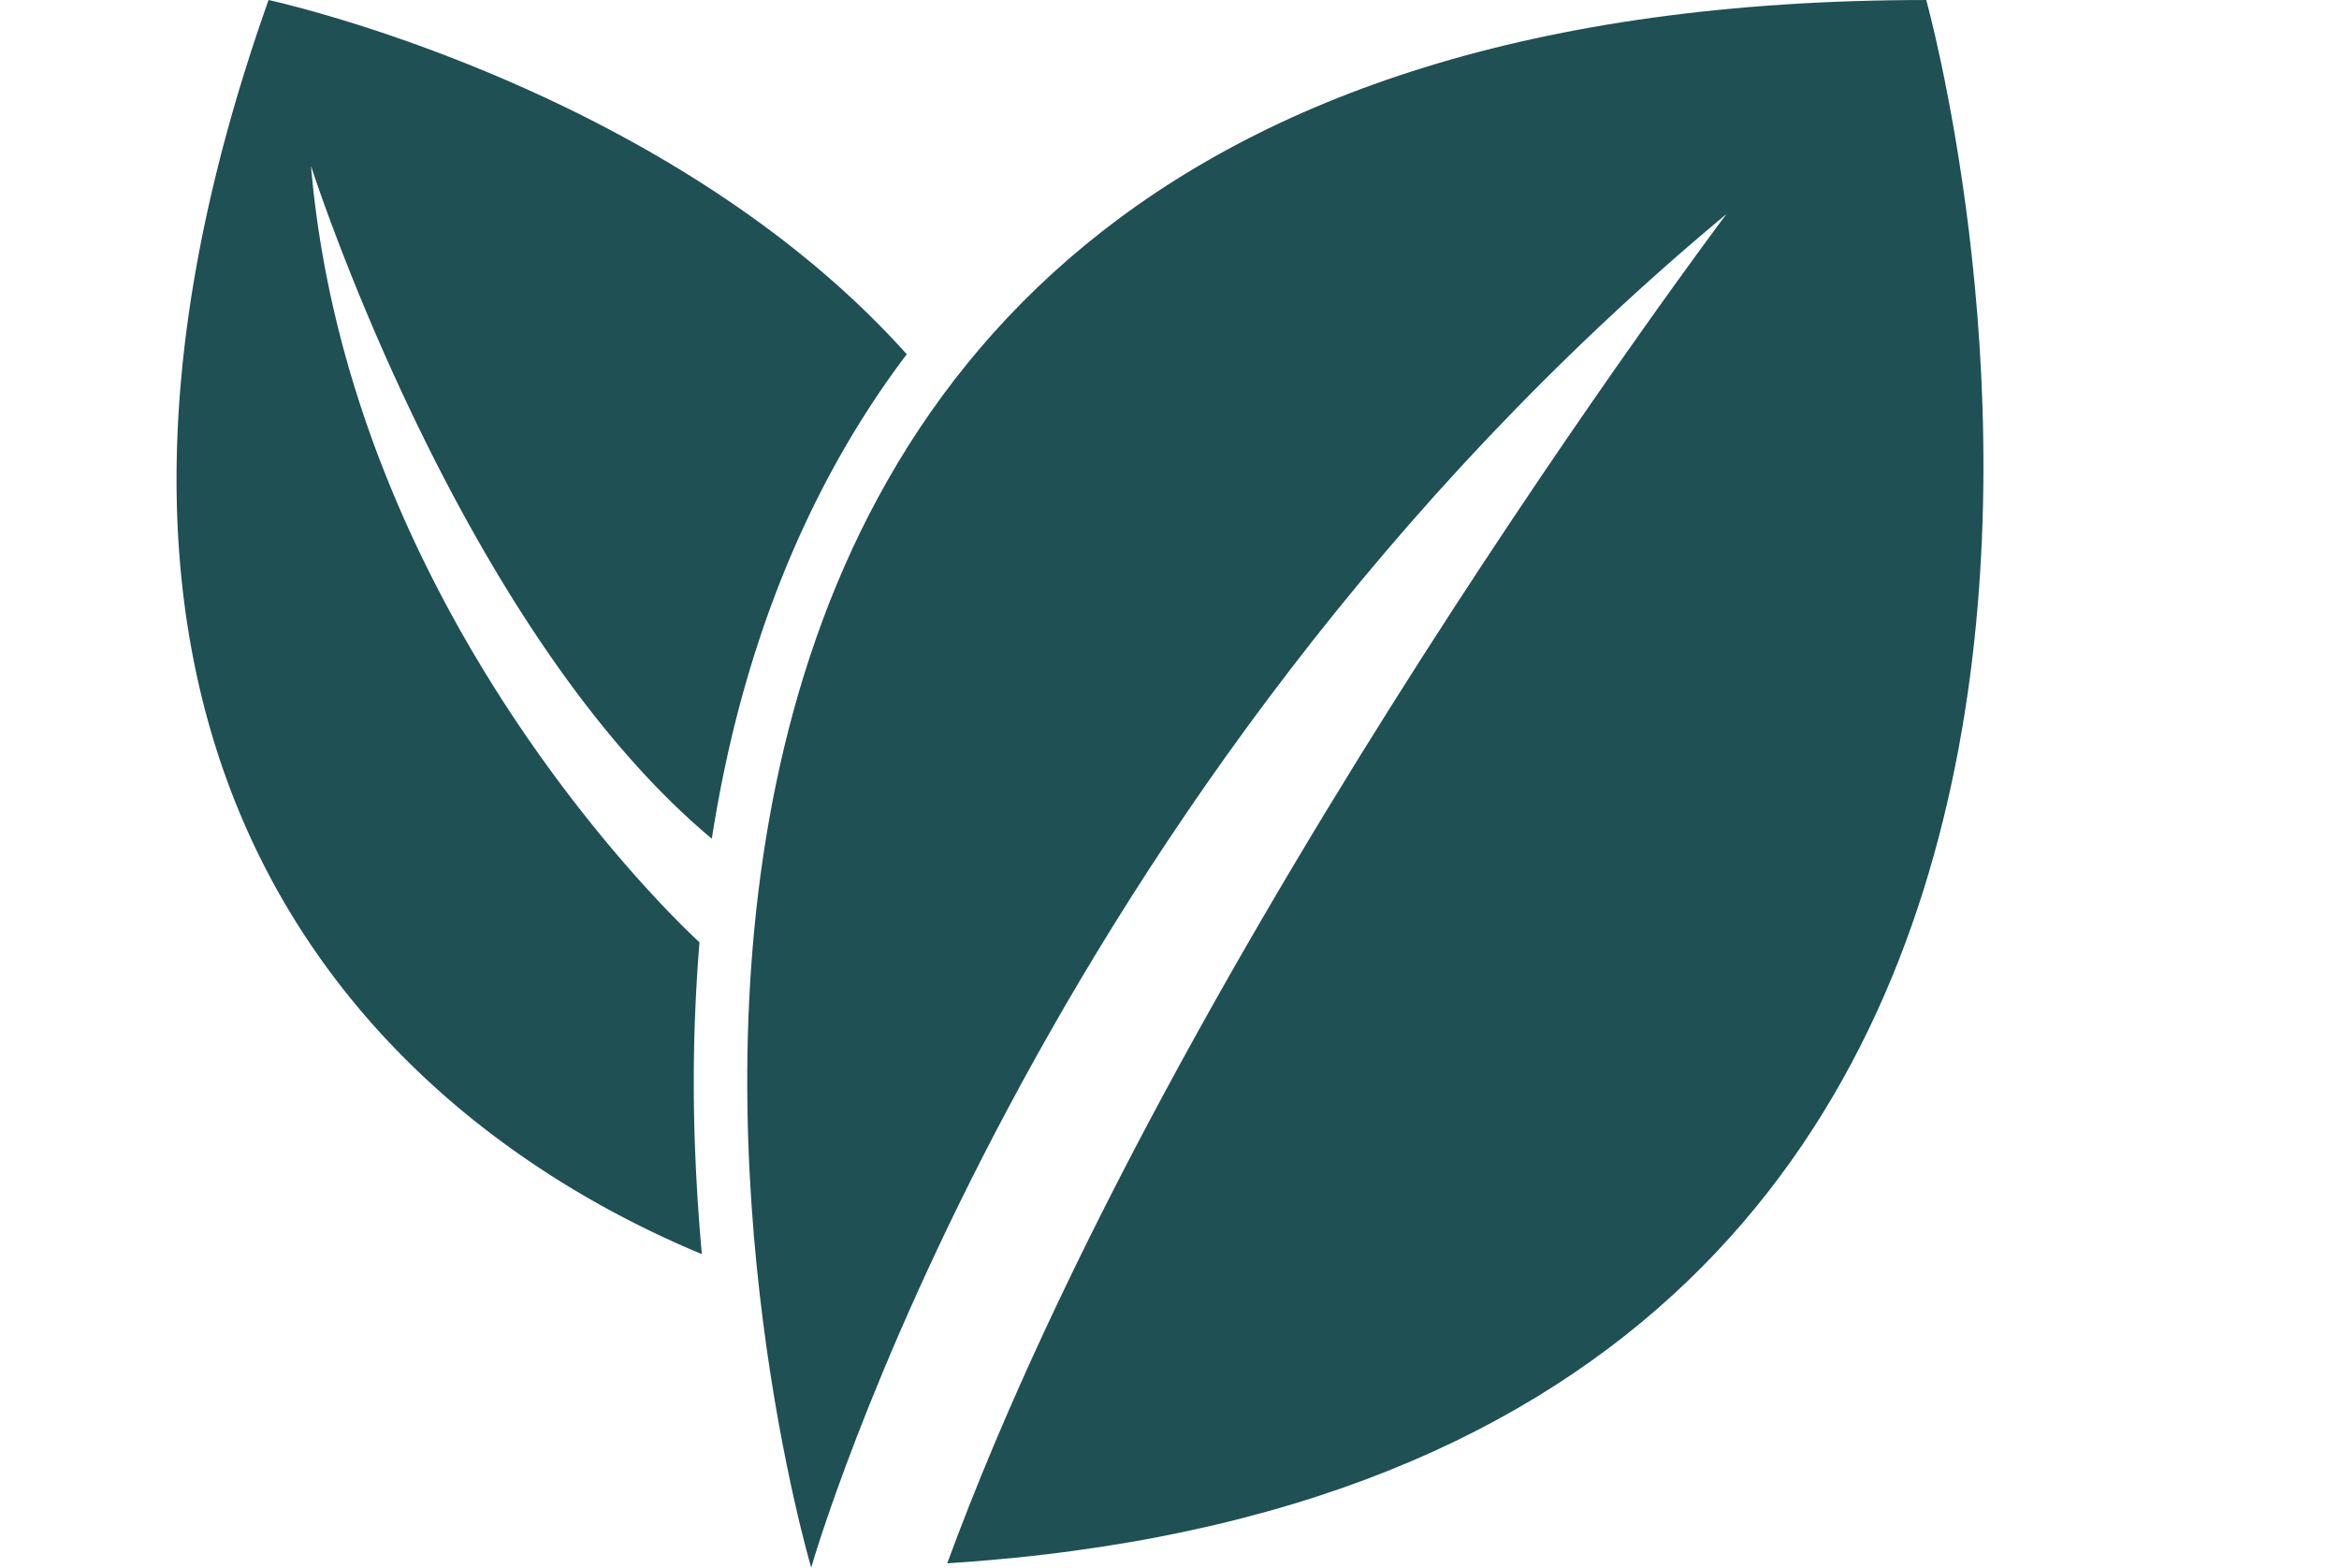 <?xml version="1.0" encoding="UTF-8" standalone="no"?><svg xmlns="http://www.w3.org/2000/svg" xmlns:xlink="http://www.w3.org/1999/xlink" fill="#000000" height="1665.8" preserveAspectRatio="xMidYMid meet" version="1" viewBox="-147.6 167.1 2485.4 1665.8" width="2485.4" zoomAndPan="magnify"><g><g id="change1_1"><path d="M1899.19,167.12c-1679.4,0-1184.81,1665.76-1184.81,1665.76S949.53,1007.78,1687,394.43c0,0-588.47,781.26-828.08,1433.93C2337.84,1733.29,1899.19,167.12,1899.19,167.12Z" fill="#1e5054"/></g><g id="change2_1"><path d="M137.79,167.12C-147.56,971.27,248.31,1354.35,598.17,1499.76c-3-33.41-5.45-68.47-6.92-104.83a1826.74,1826.74,0,0,1,4.43-226.51h0s-370.85-335-412.83-825.1c0,0,156.64,490.12,425.92,715h0q6.72-43.1,15.76-84.53c35.69-163.18,98.84-306.3,187.69-425.36,1.22-1.64,2.48-3.26,3.71-4.89C559.92,258,137.79,167.12,137.79,167.12Z" fill="#1e5054"/></g></g></svg>